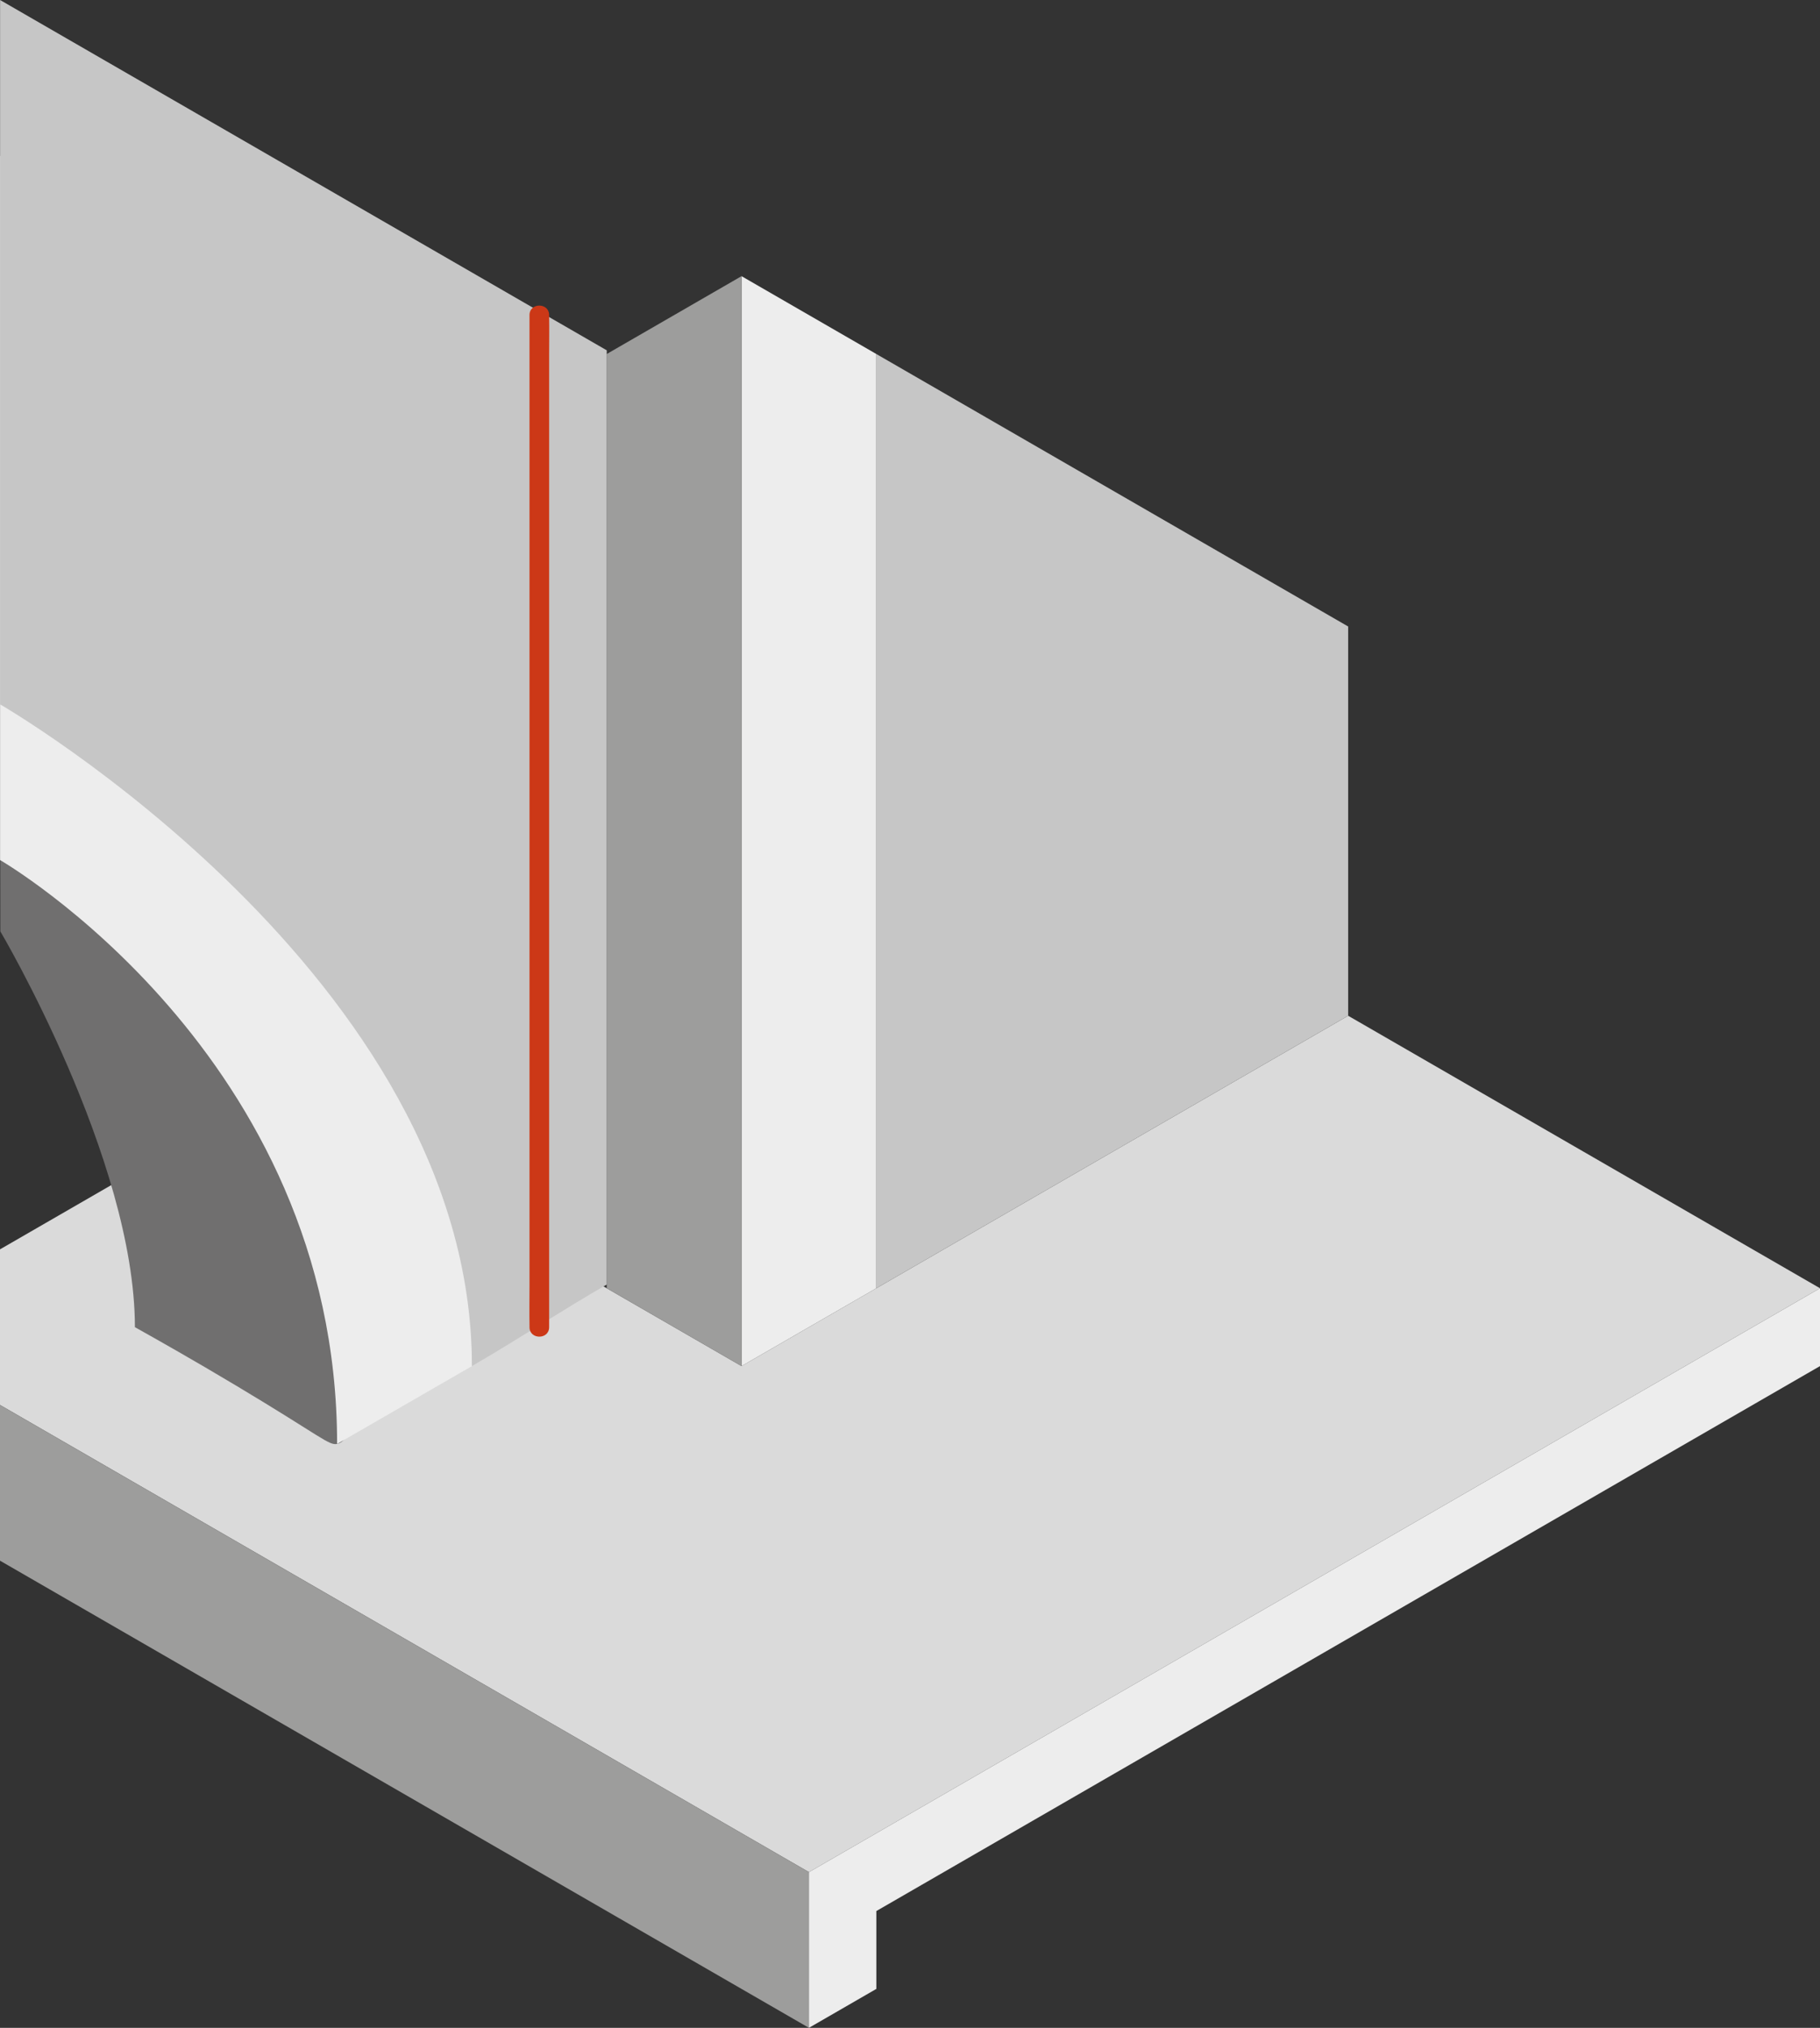 <?xml version="1.0" encoding="UTF-8"?>
<svg id="Layer_1" data-name="Layer 1" xmlns="http://www.w3.org/2000/svg" viewBox="0 0 1390.32 1548.69">
  <rect x="0" y="0" width="1390.32" height="1548.69" fill="#333333" stroke="none"/>
  <defs>
    <style>
      .cls-1 {
        fill: #9d9d9c;
      }

      .cls-2 {
        fill: #cc3817;
      }

      .cls-3 {
        fill: #dadada;
      }

      .cls-4 {
        fill: #706f6f;
      }

      .cls-5 {
        fill: #c6c6c6;
      }

      .cls-6 {
        fill: #ededed;
      }
    </style>
  </defs>
  <g id="Calque_9" data-name="Calque 9">
    <polygon class="cls-3" points="1390.32 983.85 617.96 1429.77 0 1072.99 0 954.15 206.03 835.21 566.47 1043.3 1029.88 775.75 1390.32 983.85"/>
    <path class="cls-4" d="m103.05,1013.58c17.87,10,44.81,25.2,77.23,44.59,65,38.87,70.86,45.87,77.24,44.59,29.84-6,34.8-185.89-51.49-864.93l-131.54-40.16C74.49,376.98.06,537.92.06,537.92l.22,173.42s102.77,173.71,102.77,302.24Z"/>
    <polygon class="cls-6" points="566.47 210.91 566.46 1043.31 669.45 983.85 669.45 270.37 566.47 210.91"/>
    <polygon class="cls-1" points="566.47 210.91 566.46 1043.31 463.48 983.85 463.49 270.37 566.47 210.91"/>
    <polygon class="cls-5" points="669.45 983.85 1029.88 775.75 1029.88 478.47 669.45 270.37 669.45 983.85"/>
    <polygon class="cls-1" points="617.96 1429.77 617.96 1548.69 0 1191.91 0 1072.99 617.96 1429.77"/>
    <polygon class="cls-6" points="617.96 1548.69 669.45 1518.96 669.45 1459.5 1390.32 1043.3 1390.32 983.85 617.96 1429.77 617.96 1548.69"/>
    <path class="cls-6" d="m257.52,1102.76l103-59.45V327.01L.06,118.91v537.93s257.46,148.64,257.46,445.92Z"/>
    <path class="cls-5" d="m360.5,1043.29c34.77-20.08,68.21-42.2,103-62.27V267.55L.06,0v537.92s360.44,208.1,360.44,505.37Z"/>
    <path class="cls-2" d="m419.49,1013.58V272.02c0-10,.18-20.05,0-30.06v-1.32c0-9.65-15-9.67-15,0v741.56c0,10-.18,20,0,30.06v1.32c0,9.65,15,9.67,15,0h0Z"/>
  </g>
</svg>